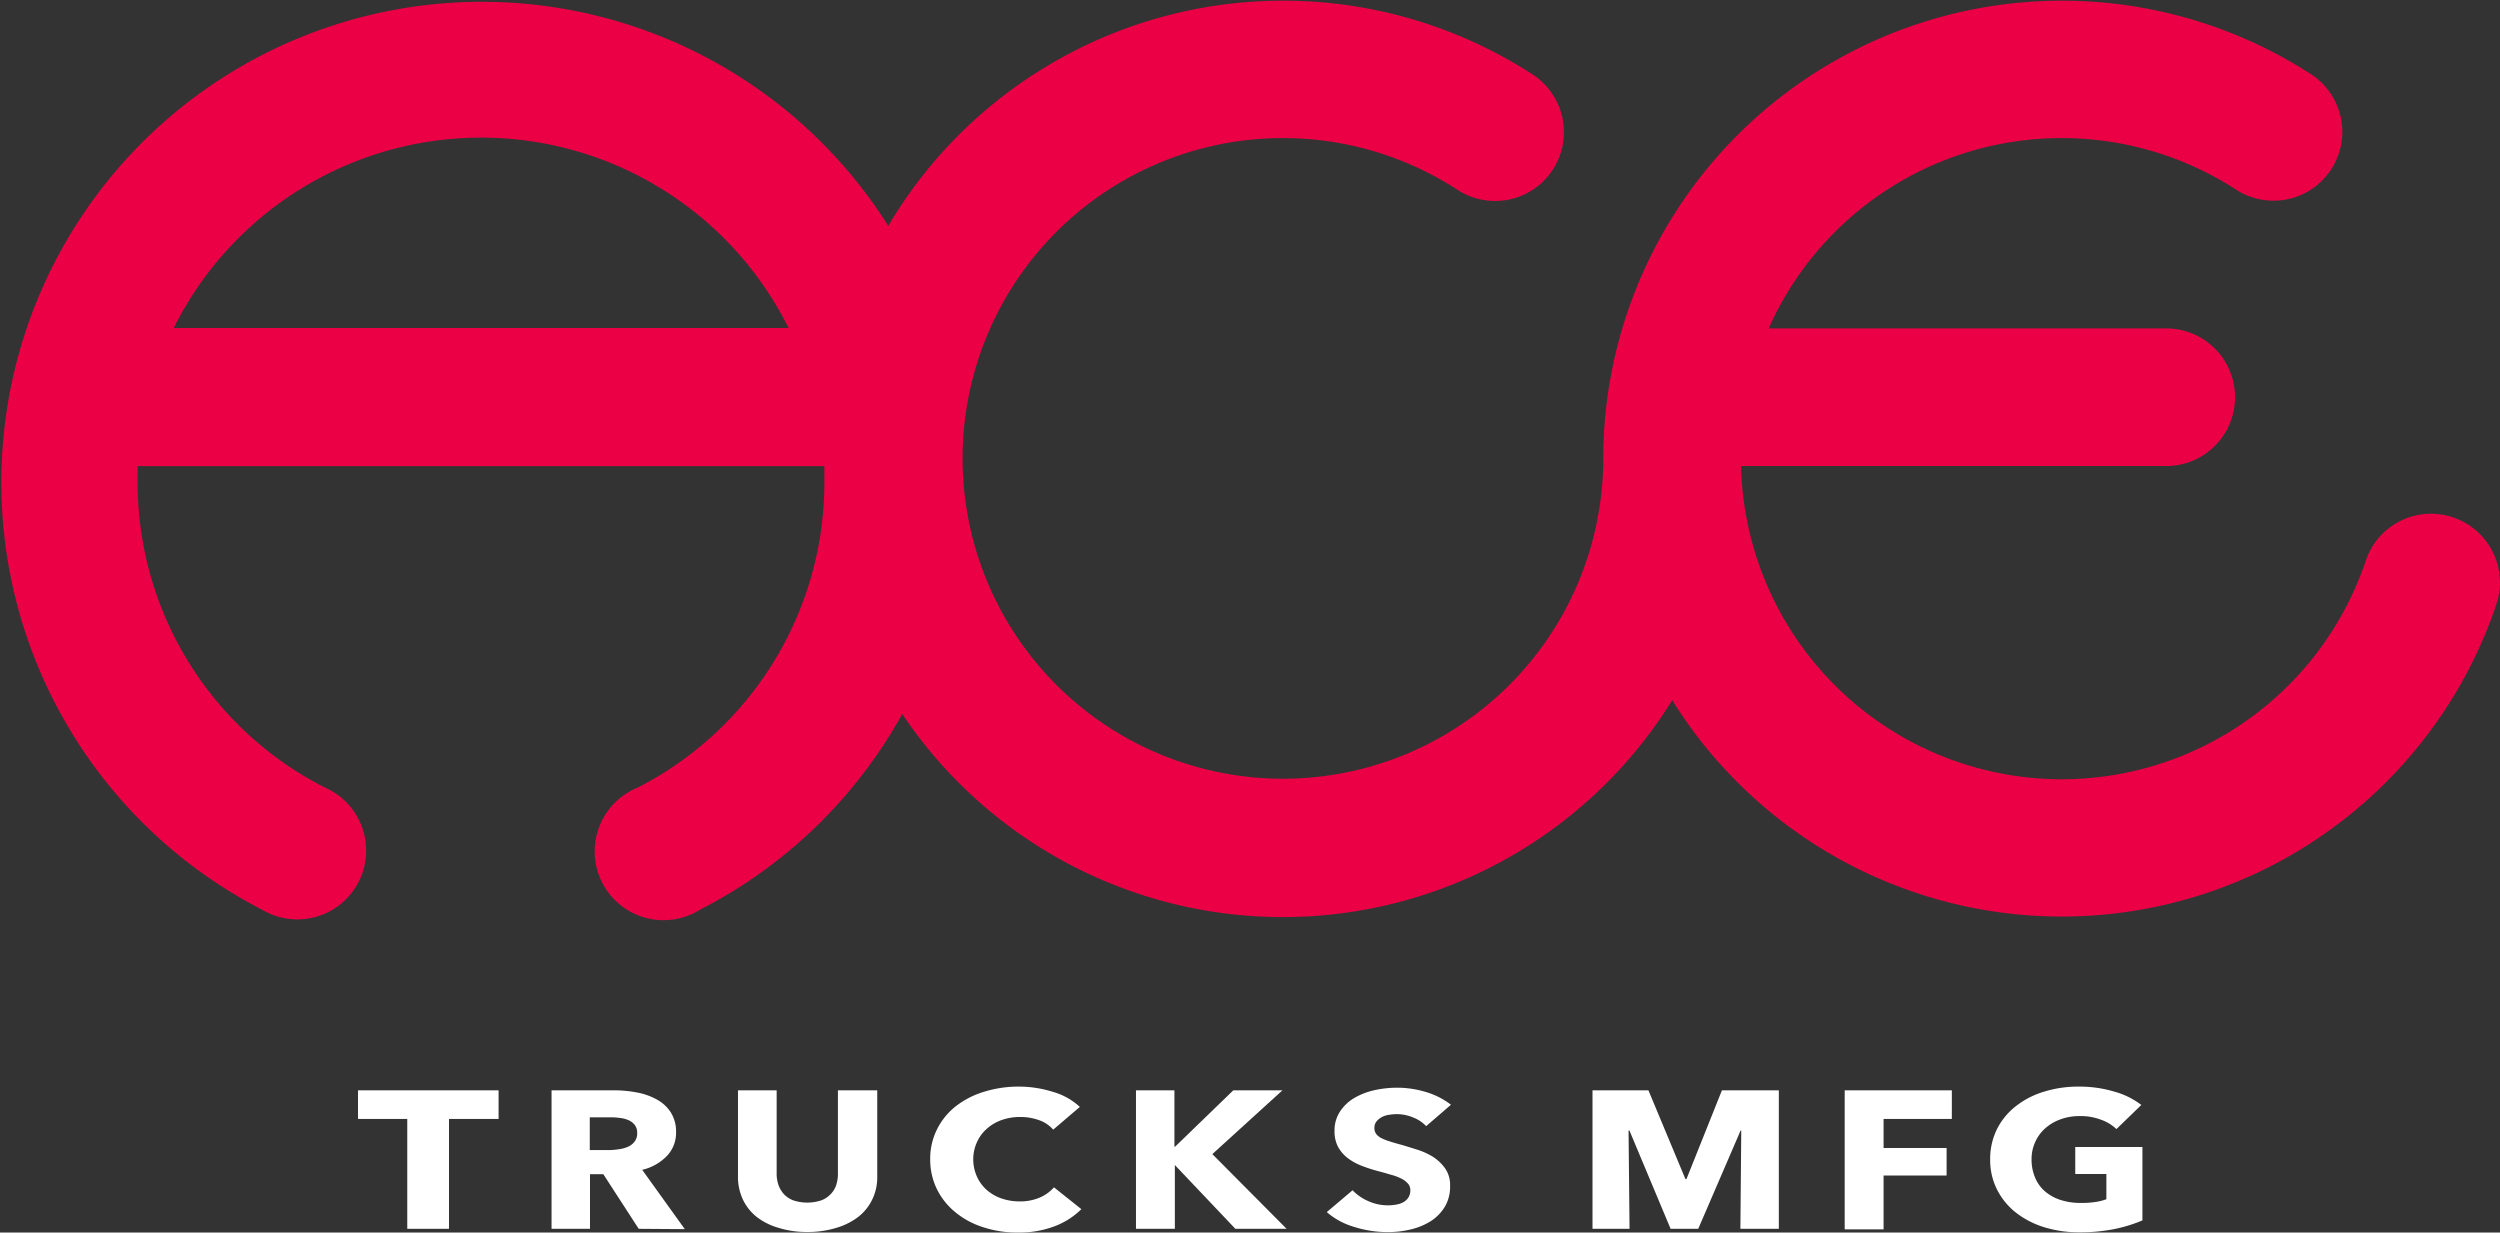 <svg id="Layer_1" data-name="Layer 1" xmlns="http://www.w3.org/2000/svg" viewBox="0 0 228.9 112.85"><rect x="0" y="0" width="228.9" height="112.85" fill="#333333" stroke="none"/><defs><style>.cls-1{fill:#eb0045;}.cls-2{fill:#fff;}</style></defs><path class="cls-1" d="M232.49,51.26a6.3,6.3,0,0,0-8,4,29.37,29.37,0,0,1-57.19-8.7h38.93a6.3,6.3,0,1,0,0-12.6h-36.4a29.36,29.36,0,0,1,42.79-12.71,6.3,6.3,0,1,0,6.86-10.57,42,42,0,0,0-64.8,35.22c0,.16,0,.33,0,.5a29.33,29.33,0,1,1-13.34-25.13,6.3,6.3,0,1,0,6.88-10.56,42,42,0,0,0-59,13.86A44,44,0,1,0,31.9,87.19,6.3,6.3,0,1,0,37.64,76,31.34,31.34,0,0,1,20.49,48c0-.48,0-1,0-1.43H83.37c0,.47,0,.95,0,1.43A31.36,31.36,0,0,1,66.28,76,6.3,6.3,0,1,0,72,87.17a44.05,44.05,0,0,0,18.5-17.91A41.94,41.94,0,0,0,161,68a42,42,0,0,0,75.44-8.72A6.3,6.3,0,0,0,232.49,51.26ZM23.8,33.92a31.44,31.44,0,0,1,56.29,0Z" transform="translate(-7.89 -3.89)"/><path class="cls-2" d="M49,106.34V116.4H45.18V106.34H40.67v-2.62H53.54v2.62Z" transform="translate(-7.89 -3.89)"/><path class="cls-2" d="M66.37,116.4l-3.24-5H61.91v5H58.39V103.72h5.69a11.13,11.13,0,0,1,2.09.19,6,6,0,0,1,1.84.64,3.5,3.5,0,0,1,1.29,1.18,3.27,3.27,0,0,1,.49,1.82,3.06,3.06,0,0,1-.83,2.17A4.58,4.58,0,0,1,66.69,111l3.9,5.43Zm-.14-8.79a1.14,1.14,0,0,0-.23-.73,1.46,1.46,0,0,0-.57-.43,2.62,2.62,0,0,0-.78-.2,6.15,6.15,0,0,0-.84-.06H61.89v3H63.6a5.67,5.67,0,0,0,.91-.07,3.21,3.21,0,0,0,.85-.22,1.53,1.53,0,0,0,.62-.47A1.21,1.21,0,0,0,66.23,107.61Z" transform="translate(-7.89 -3.89)"/><path class="cls-2" d="M87.76,113.7a4.47,4.47,0,0,1-1.29,1.61,6.19,6.19,0,0,1-2,1,8.83,8.83,0,0,1-2.65.38,8.69,8.69,0,0,1-2.65-.38,5.94,5.94,0,0,1-2-1,4.52,4.52,0,0,1-1.27-1.61,4.87,4.87,0,0,1-.44-2.08v-7.9H79v7.65a3.19,3.19,0,0,0,.16,1,2.54,2.54,0,0,0,.48.83,2.31,2.31,0,0,0,.87.59,4.1,4.1,0,0,0,2.59,0,2.31,2.31,0,0,0,.87-.59,2.13,2.13,0,0,0,.49-.83,3.19,3.19,0,0,0,.15-1v-7.65h3.6v7.9A4.6,4.6,0,0,1,87.76,113.7Z" transform="translate(-7.89 -3.89)"/><path class="cls-2" d="M104.44,116.17a9.15,9.15,0,0,1-3.35.57,9.88,9.88,0,0,1-3.19-.49,7.57,7.57,0,0,1-2.54-1.37,6.32,6.32,0,0,1-1.69-2.12,6.14,6.14,0,0,1-.61-2.72,6,6,0,0,1,.63-2.76,6.19,6.19,0,0,1,1.71-2.1A7.93,7.93,0,0,1,98,103.85a10.49,10.49,0,0,1,3.18-.47,10.35,10.35,0,0,1,3.11.48,6,6,0,0,1,2.47,1.38l-2.44,2.08a3,3,0,0,0-1.33-.88,5.06,5.06,0,0,0-1.68-.28,5.12,5.12,0,0,0-1.74.29,4.12,4.12,0,0,0-1.36.82,3.57,3.57,0,0,0-.88,1.22A3.77,3.77,0,0,0,97,110a3.91,3.91,0,0,0,.32,1.58,3.68,3.68,0,0,0,.87,1.22,4,4,0,0,0,1.34.8,5,5,0,0,0,1.71.29,4.52,4.52,0,0,0,1.87-.36,3.56,3.56,0,0,0,1.28-.93l2.51,2A7,7,0,0,1,104.44,116.17Z" transform="translate(-7.89 -3.89)"/><path class="cls-2" d="M121,116.4l-5.54-5.84h0v5.84H111.9V103.72h3.52v5.16h.06l5.33-5.16h4.5l-6.42,5.84,6.8,6.84Z" transform="translate(-7.89 -3.89)"/><path class="cls-2" d="M138.47,107a3.2,3.2,0,0,0-1.21-.8,3.87,3.87,0,0,0-1.44-.3,4.59,4.59,0,0,0-.73.06,2,2,0,0,0-.66.2,1.64,1.64,0,0,0-.5.4.93.93,0,0,0-.2.61.91.91,0,0,0,.16.54,1.31,1.31,0,0,0,.47.38,4.14,4.14,0,0,0,.72.29c.28.09.6.19.95.28.51.14,1,.3,1.58.48a6.41,6.41,0,0,1,1.5.68,4,4,0,0,1,1.11,1.07,2.65,2.65,0,0,1,.44,1.58,3.58,3.58,0,0,1-.47,1.89,4.1,4.1,0,0,1-1.27,1.32,6,6,0,0,1-1.84.77,8.73,8.73,0,0,1-2.12.25,10.09,10.09,0,0,1-3.1-.48,6.62,6.62,0,0,1-2.49-1.35l2.36-2a4.47,4.47,0,0,0,1.45,1,4.39,4.39,0,0,0,1.78.38,4.11,4.11,0,0,0,.78-.07,1.91,1.91,0,0,0,.66-.23,1.24,1.24,0,0,0,.45-.43,1.2,1.2,0,0,0,.17-.64.9.9,0,0,0-.21-.61,2,2,0,0,0-.6-.46,4.81,4.81,0,0,0-1-.37c-.39-.12-.82-.24-1.32-.37a14.38,14.38,0,0,1-1.4-.47,5,5,0,0,1-1.22-.69,3.25,3.25,0,0,1-.86-1,3,3,0,0,1-.33-1.46,3.12,3.12,0,0,1,.51-1.8,3.93,3.93,0,0,1,1.32-1.24,6.36,6.36,0,0,1,1.86-.71,9.74,9.74,0,0,1,2.08-.22,9,9,0,0,1,2.58.39,7,7,0,0,1,2.31,1.17Z" transform="translate(-7.89 -3.89)"/><path class="cls-2" d="M167.24,116.4l.08-9h-.06l-3.88,9h-2.53l-3.77-9H157l.09,9h-3.39V103.72h5.12l3.39,8.13h.09l3.25-8.13h5.21V116.4Z" transform="translate(-7.89 -3.89)"/><path class="cls-2" d="M180.35,106.34V109h5.77v2.52h-5.77v4.93h-3.56V103.72h9.81v2.62Z" transform="translate(-7.89 -3.89)"/><path class="cls-2" d="M201.49,116.42a15.86,15.86,0,0,1-3.19.3,10.76,10.76,0,0,1-3.29-.48,8.07,8.07,0,0,1-2.59-1.36,6.29,6.29,0,0,1-1.7-2.11,6,6,0,0,1-.61-2.73,6.15,6.15,0,0,1,.62-2.76,6.22,6.22,0,0,1,1.72-2.1,7.83,7.83,0,0,1,2.57-1.33,10.49,10.49,0,0,1,3.18-.47,11.11,11.11,0,0,1,3.28.46,7.22,7.22,0,0,1,2.47,1.22l-2.28,2.21a3.86,3.86,0,0,0-1.39-.85,5.23,5.23,0,0,0-2-.34,4.89,4.89,0,0,0-1.74.3,4.26,4.26,0,0,0-1.39.82,3.7,3.7,0,0,0-.92,1.26,3.76,3.76,0,0,0-.33,1.58,4.2,4.2,0,0,0,.3,1.61,3.36,3.36,0,0,0,.87,1.27,4.16,4.16,0,0,0,1.43.82,5.88,5.88,0,0,0,2,.29,7.72,7.72,0,0,0,1.2-.08,4.75,4.75,0,0,0,1.05-.26v-2.31H197.9v-2.47h6.15v6.72A13.37,13.37,0,0,1,201.49,116.42Z" transform="translate(-7.89 -3.89)"/></svg>